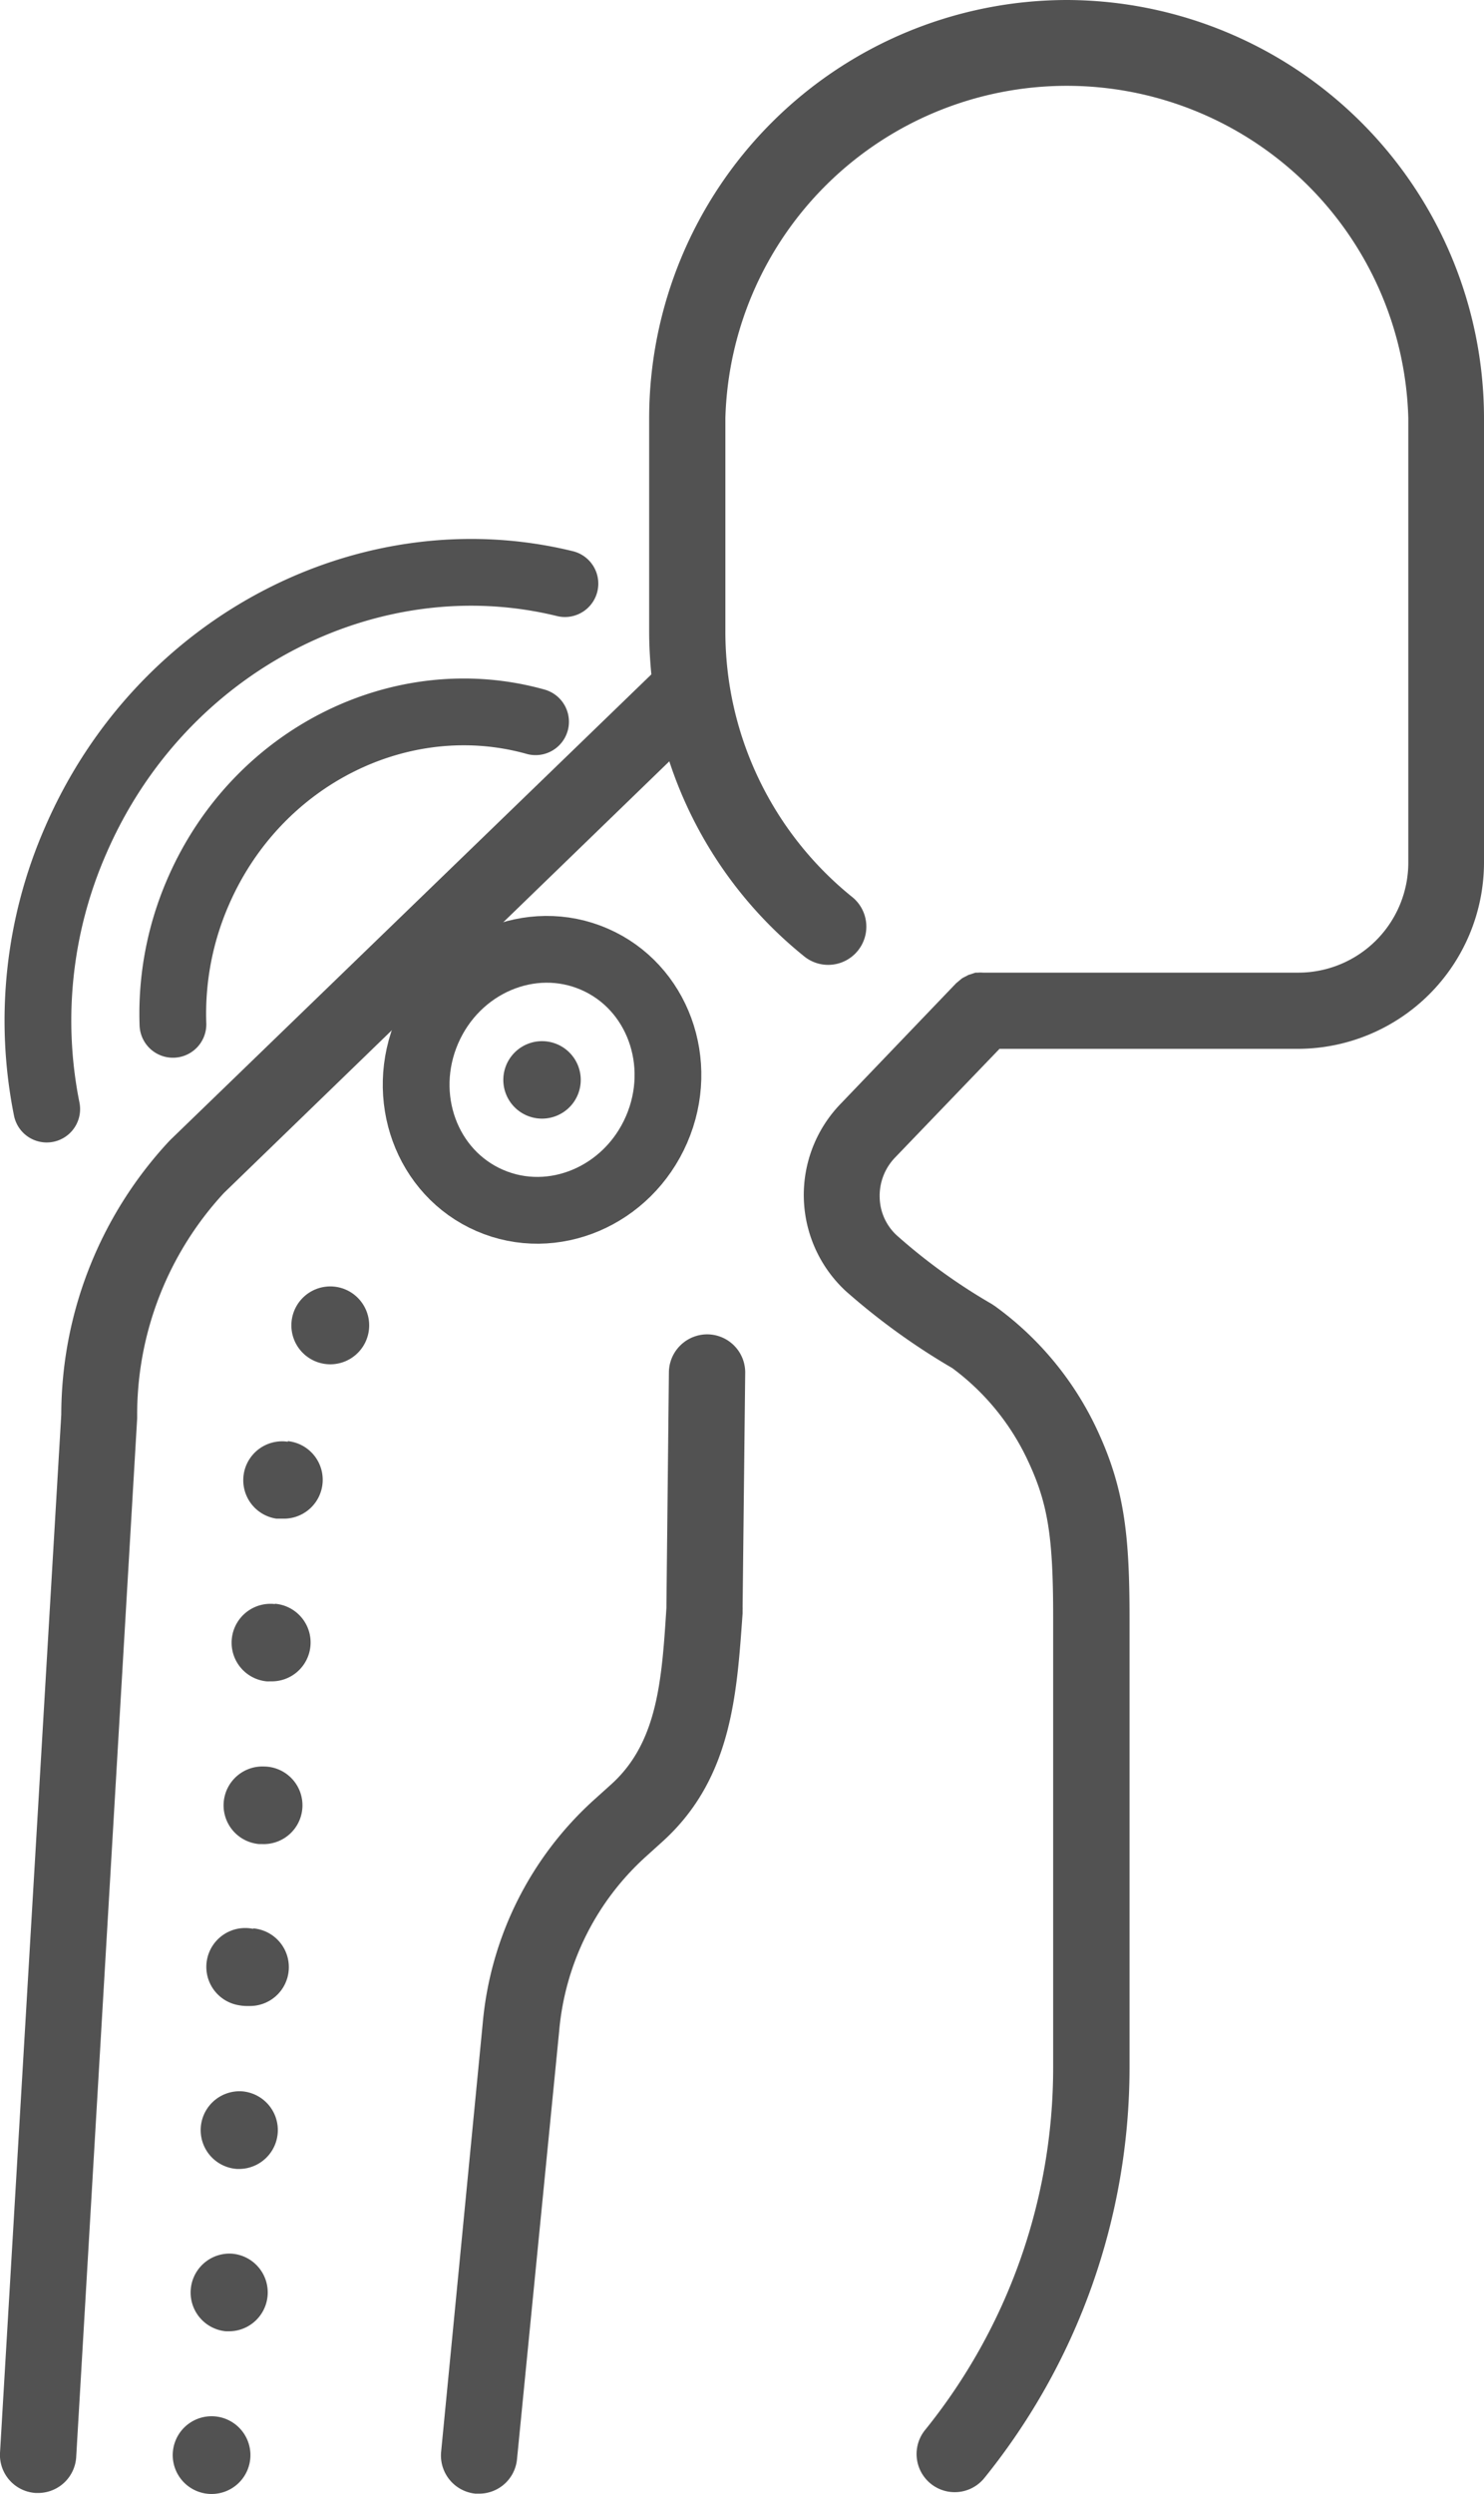 <svg xmlns="http://www.w3.org/2000/svg" viewBox="0 0 222.34 373.44" width="100%" height="100%" preserveAspectRatio="xMidYMid"><defs><style>      .cls-1{fill:none;stroke:#525252;stroke-linecap:round;stroke-linejoin:round;stroke-width:10px;}.cls-2{fill:#525252;}    </style></defs><g id="Warstwa_2" data-name="Warstwa 2"><g id="icons"><ellipse class="cls-1" cx="81.21" cy="161.68" rx="19.69" ry="18.7" transform="translate(-99.43 171.85) rotate(-66.55)"></ellipse><path class="cls-1" d="M80.24,108.07c-19.88-5.56-41.69,5-50.56,25.49a45.66,45.66,0,0,0-3.77,19.82"></path><path class="cls-1" d="M84.64,87.39c-29-7.1-60.37,8.64-73.28,38.39A67.27,67.27,0,0,0,7,166.07"></path><path class="cls-2" d="M159.86,0a62.67,62.67,0,0,0-62.6,62.6v32c0,2.15.13,4.27.33,6.38l-72,69.64-.2.2a60.25,60.25,0,0,0-16.21,41L0,367.29a5.71,5.71,0,0,0,5.36,6H5.7A5.72,5.72,0,0,0,11.41,368l9.14-155.61V212a48.89,48.89,0,0,1,13-33.37L100.28,114a62.55,62.55,0,0,0,20.34,29.31,5.72,5.72,0,0,0,7.18-8.9h0a51,51,0,0,1-19.12-39.81v-32A51.18,51.18,0,0,1,211,62.6v66.56a16.49,16.49,0,0,1-16.48,16.48H147.27a4.7,4.7,0,0,0-.75,0h-.37l-.63.21-.42.13-.45.24c-.18.09-.36.18-.54.29l-.31.26-.56.47h0L125.93,165.3a19.62,19.62,0,0,0,.51,27.76l.23.22a101,101,0,0,0,16,11.57,36.27,36.27,0,0,1,11.12,13.42c3.19,6.64,4,11.55,4,23.9v67.51a86.32,86.32,0,0,1-19.19,54.18,5.71,5.71,0,0,0,8.88,7.19,97.79,97.79,0,0,0,21.75-61.37V242.34c0-12.54-.74-19.69-5.14-28.85a47.8,47.8,0,0,0-15-17.9l-.53-.35A86.76,86.76,0,0,1,134.38,185a7.92,7.92,0,0,1-2.58-5.67,8.24,8.24,0,0,1,2.3-6l15.65-16.28h44.78a27.94,27.94,0,0,0,27.81-27.92V62.6A62.67,62.67,0,0,0,159.86,0Z"></path><path class="cls-2" d="M106,199.8a5.75,5.75,0,0,0-5.78,5.56l-.37,34.94v.4c-.69,10.81-1.3,20.16-8.23,26.44L89,269.5A51.21,51.21,0,0,0,72.32,303l-6.23,64.14a5.74,5.74,0,0,0,5.14,6.25h.55a5.7,5.7,0,0,0,5.68-5.16l6.32-64.13a39.84,39.84,0,0,1,13-26.11l2.48-2.24c10.39-9.4,11.13-22,12-34.17V241a1.61,1.61,0,0,0,0-.31l.39-35.1A5.71,5.71,0,0,0,106,199.8Z"></path><path class="cls-2" d="M37.93,288.82a5.82,5.82,0,1,0-2,11.46,6.07,6.07,0,0,0,1.2.09h.41a5.82,5.82,0,0,0,.39-11.62Z"></path><path class="cls-2" d="M39.56,264.51a5.82,5.82,0,0,0-.78,11.61h.39a5.81,5.81,0,1,0,.39-11.61Z"></path><path class="cls-2" d="M34.63,337.45a5.83,5.83,0,0,0-.78,11.63h.39a5.82,5.82,0,0,0,.39-11.63Z"></path><path class="cls-2" d="M41.21,240.19a5.82,5.82,0,1,0-1.27,11.57,3.59,3.59,0,0,0,.47,0h.39a5.82,5.82,0,0,0,.39-11.62Z"></path><path class="cls-2" d="M36.28,313.15a5.82,5.82,0,1,0-.78,11.62h.39a5.82,5.82,0,0,0,.39-11.62Z"></path><path class="cls-2" d="M43.12,215.88a5.82,5.82,0,0,0-1.7,11.52l.48,0h.61a5.82,5.82,0,0,0,.61-11.61Z"></path><path class="cls-2" d="M85.41,165.7a5.8,5.8,0,1,0-4.19,1.8A5.82,5.82,0,0,0,85.41,165.7Z"></path><path class="cls-2" d="M52.19,193.29a5.83,5.83,0,1,0,2.46,7.87A5.84,5.84,0,0,0,52.19,193.29Z"></path><path class="cls-2" d="M31.72,361.8a5.82,5.82,0,1,0,5.8,5.84v0A5.82,5.82,0,0,0,31.72,361.8Z"></path></g></g></svg>